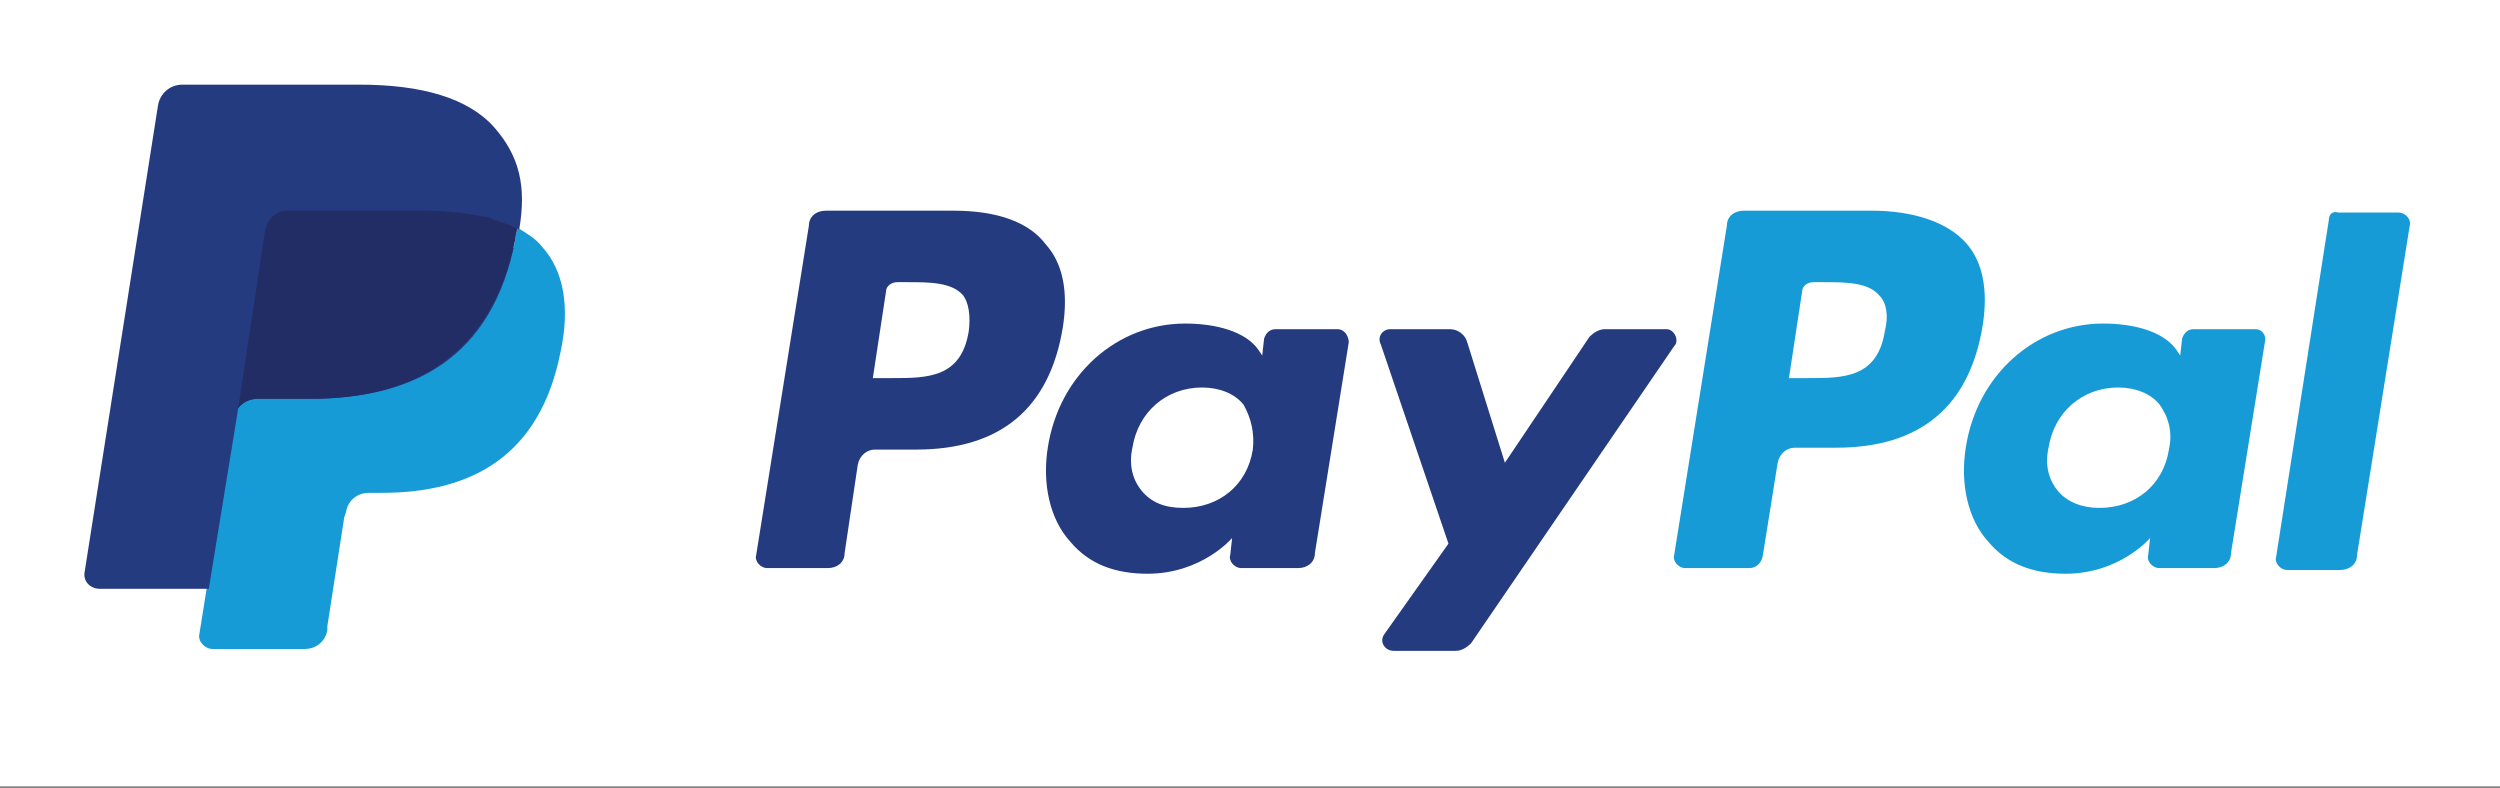 <?xml version="1.0" encoding="utf-8"?>
<!-- Generator: Adobe Illustrator 24.1.0, SVG Export Plug-In . SVG Version: 6.00 Build 0)  -->
<svg version="1.1" id="Layer_1" xmlns="http://www.w3.org/2000/svg" xmlns:xlink="http://www.w3.org/1999/xlink" x="0px" y="0px"
	 viewBox="0 0 132.9 41.9" style="enable-background:new 0 0 132.9 41.9;" xml:space="preserve">
<rect x="0" y="0" width="132.9" height="41.9" fill="#808080" stroke="none"/>
<style type="text/css">
	.st0{fill:#FFFFFF;}
	.st1{fill:#253B80;}
	.st2{fill:#179BD7;}
	.st3{fill:#222D65;}
</style>
<rect x="0" class="st0" width="133" height="41.8"/>
<path class="st1" d="M50.7,11.2h-6.8c-0.5,0-0.9,0.3-0.9,0.8l-2.8,17.5c-0.1,0.3,0.2,0.7,0.6,0.7H44c0.5,0,0.9-0.3,0.9-0.8l0.7-4.7
	c0.1-0.5,0.5-0.8,0.9-0.8h2.2c4.5,0,7.1-2.2,7.8-6.5c0.3-1.9,0-3.4-0.9-4.4C54.7,11.8,53,11.2,50.7,11.2z M51.5,17.6
	c-0.4,2.5-2.2,2.5-4.1,2.5h-1l0.7-4.6c0-0.3,0.3-0.5,0.6-0.5h0.5c1.2,0,2.4,0,3,0.7C51.5,16.1,51.6,16.8,51.5,17.6z"/>
<path class="st1" d="M71.1,17.5h-3.3c-0.3,0-0.5,0.2-0.6,0.5l-0.1,0.9l-0.2-0.3c-0.7-1-2.3-1.4-3.9-1.4c-3.6,0-6.7,2.7-7.3,6.6
	c-0.3,1.9,0.1,3.8,1.2,5c1,1.2,2.4,1.7,4.1,1.7c2.9,0,4.5-1.9,4.5-1.9l-0.1,0.9c-0.1,0.3,0.2,0.7,0.6,0.7H69c0.5,0,0.9-0.3,0.9-0.8
	l1.8-11.2C71.7,17.9,71.5,17.5,71.1,17.5z M66.6,23.9c-0.3,1.9-1.8,3.1-3.7,3.1c-1,0-1.7-0.3-2.2-0.9c-0.5-0.6-0.7-1.4-0.5-2.3
	c0.3-1.9,1.8-3.2,3.7-3.2c0.9,0,1.7,0.3,2.2,0.9C66.5,22.2,66.7,23,66.6,23.9z"/>
<path class="st1" d="M88.6,17.5h-3.3c-0.3,0-0.6,0.2-0.8,0.4l-4.5,6.7L78,18.2c-0.1-0.4-0.5-0.7-0.9-0.7h-3.2
	c-0.4,0-0.7,0.4-0.5,0.8L77,28.9l-3.4,4.8c-0.3,0.4,0,0.9,0.5,0.9h3.3c0.3,0,0.6-0.2,0.8-0.4L89,18.4C89.3,18.1,89,17.5,88.6,17.5z"
	/>
<path class="st2" d="M99.5,11.2h-6.8c-0.5,0-0.9,0.3-0.9,0.8l-2.8,17.5c-0.1,0.3,0.2,0.7,0.6,0.7H93c0.3,0,0.6-0.2,0.7-0.6l0.8-5
	c0.1-0.5,0.5-0.8,0.9-0.8h2.2c4.5,0,7.1-2.2,7.8-6.5c0.3-1.9,0-3.4-0.9-4.4C103.5,11.8,101.7,11.2,99.5,11.2z M100.2,17.6
	c-0.4,2.5-2.2,2.5-4.1,2.5h-1l0.7-4.6c0-0.3,0.3-0.5,0.6-0.5h0.5c1.2,0,2.4,0,3,0.7C100.3,16.1,100.4,16.8,100.2,17.6z"/>
<path class="st2" d="M119.9,17.5h-3.3c-0.3,0-0.5,0.2-0.6,0.5l-0.1,0.9l-0.2-0.3c-0.7-1-2.3-1.4-3.9-1.4c-3.6,0-6.7,2.7-7.3,6.6
	c-0.3,1.9,0.1,3.8,1.2,5c1,1.2,2.4,1.7,4.1,1.7c2.9,0,4.5-1.9,4.5-1.9l-0.1,0.9c-0.1,0.3,0.2,0.7,0.6,0.7h2.9c0.5,0,0.9-0.3,0.9-0.8
	l1.8-11.2C120.5,17.9,120.3,17.5,119.9,17.5z M115.3,23.9c-0.3,1.9-1.8,3.1-3.7,3.1c-0.9,0-1.7-0.3-2.2-0.9
	c-0.5-0.6-0.7-1.4-0.5-2.3c0.3-1.9,1.8-3.2,3.7-3.2c0.9,0,1.7,0.3,2.2,0.9C115.3,22.2,115.5,23,115.3,23.9z"/>
<path class="st2" d="M123.8,11.7L121,29.6c-0.1,0.3,0.2,0.7,0.6,0.7h2.8c0.5,0,0.9-0.3,0.9-0.8l2.8-17.5c0.1-0.3-0.2-0.7-0.6-0.7
	h-3.2C124,11.2,123.8,11.4,123.8,11.7z"/>
<path class="st1" d="M11.7,33.6l0.5-3.3l-1.2,0H5.5L9.4,5.8c0-0.1,0.1-0.1,0.1-0.2c0.1,0,0.1-0.1,0.2-0.1h9.4c3.1,0,5.3,0.6,6.4,1.9
	c0.5,0.6,0.9,1.2,1,1.9c0.2,0.7,0.2,1.6,0,2.6l0,0.1v0.7L27,13c0.4,0.2,0.8,0.5,1.1,0.8c0.5,0.5,0.7,1.2,0.9,1.9
	c0.1,0.8,0.1,1.7-0.1,2.8c-0.2,1.2-0.6,2.3-1.2,3.2c-0.5,0.8-1.1,1.5-1.8,2c-0.7,0.5-1.5,0.9-2.5,1.1c-0.9,0.2-1.9,0.4-3.1,0.4h-0.7
	c-0.5,0-1,0.2-1.4,0.5c-0.4,0.3-0.7,0.8-0.7,1.3l-0.1,0.3l-0.9,5.9l0,0.2c0,0.1,0,0.1-0.1,0.1c0,0-0.1,0-0.1,0
	C16.2,33.6,11.7,33.6,11.7,33.6z"/>
<path class="st2" d="M27.5,12.1L27.5,12.1L27.5,12.1c0,0.2-0.1,0.4-0.1,0.6c-1.2,6.4-5.5,8.5-10.9,8.5h-2.8c-0.7,0-1.2,0.5-1.3,1.1
	l0,0l0,0l-1.4,8.9l-0.4,2.5c-0.1,0.4,0.3,0.8,0.7,0.8h4.9c0.6,0,1.1-0.4,1.2-1l0-0.2l0.9-5.8l0.1-0.3c0.1-0.6,0.6-1,1.2-1h0.7
	c4.7,0,8.4-1.9,9.5-7.5c0.5-2.3,0.2-4.3-1-5.6C28.5,12.7,28,12.4,27.5,12.1z"/>
<path class="st3" d="M26.2,11.6c-0.2-0.1-0.4-0.1-0.6-0.2c-0.2,0-0.4-0.1-0.6-0.1c-0.7-0.1-1.6-0.2-2.4-0.2h-7.4
	c-0.2,0-0.4,0-0.5,0.1c-0.3,0.2-0.6,0.5-0.7,0.9l-1.6,9.9l0,0.3c0.1-0.7,0.7-1.1,1.3-1.1h2.8c5.4,0,9.6-2.2,10.9-8.5
	c0-0.2,0.1-0.4,0.1-0.6c-0.3-0.2-0.7-0.3-1-0.4C26.4,11.7,26.3,11.6,26.2,11.6z"/>
<path class="st1" d="M14.1,12.2c0.1-0.4,0.3-0.7,0.7-0.9c0.2-0.1,0.3-0.1,0.5-0.1h7.4c0.9,0,1.7,0.1,2.4,0.2c0.2,0,0.4,0.1,0.6,0.1
	c0.2,0,0.4,0.1,0.6,0.2c0.1,0,0.2,0.1,0.3,0.1c0.4,0.1,0.7,0.3,1,0.4c0.4-2.3,0-3.9-1.3-5.4c-1.4-1.6-3.9-2.3-7.2-2.3H9.7
	c-0.7,0-1.2,0.5-1.3,1.1L4.5,30.4c-0.1,0.5,0.3,0.9,0.8,0.9h5.8l1.5-9.2L14.1,12.2z"/>
</svg>
